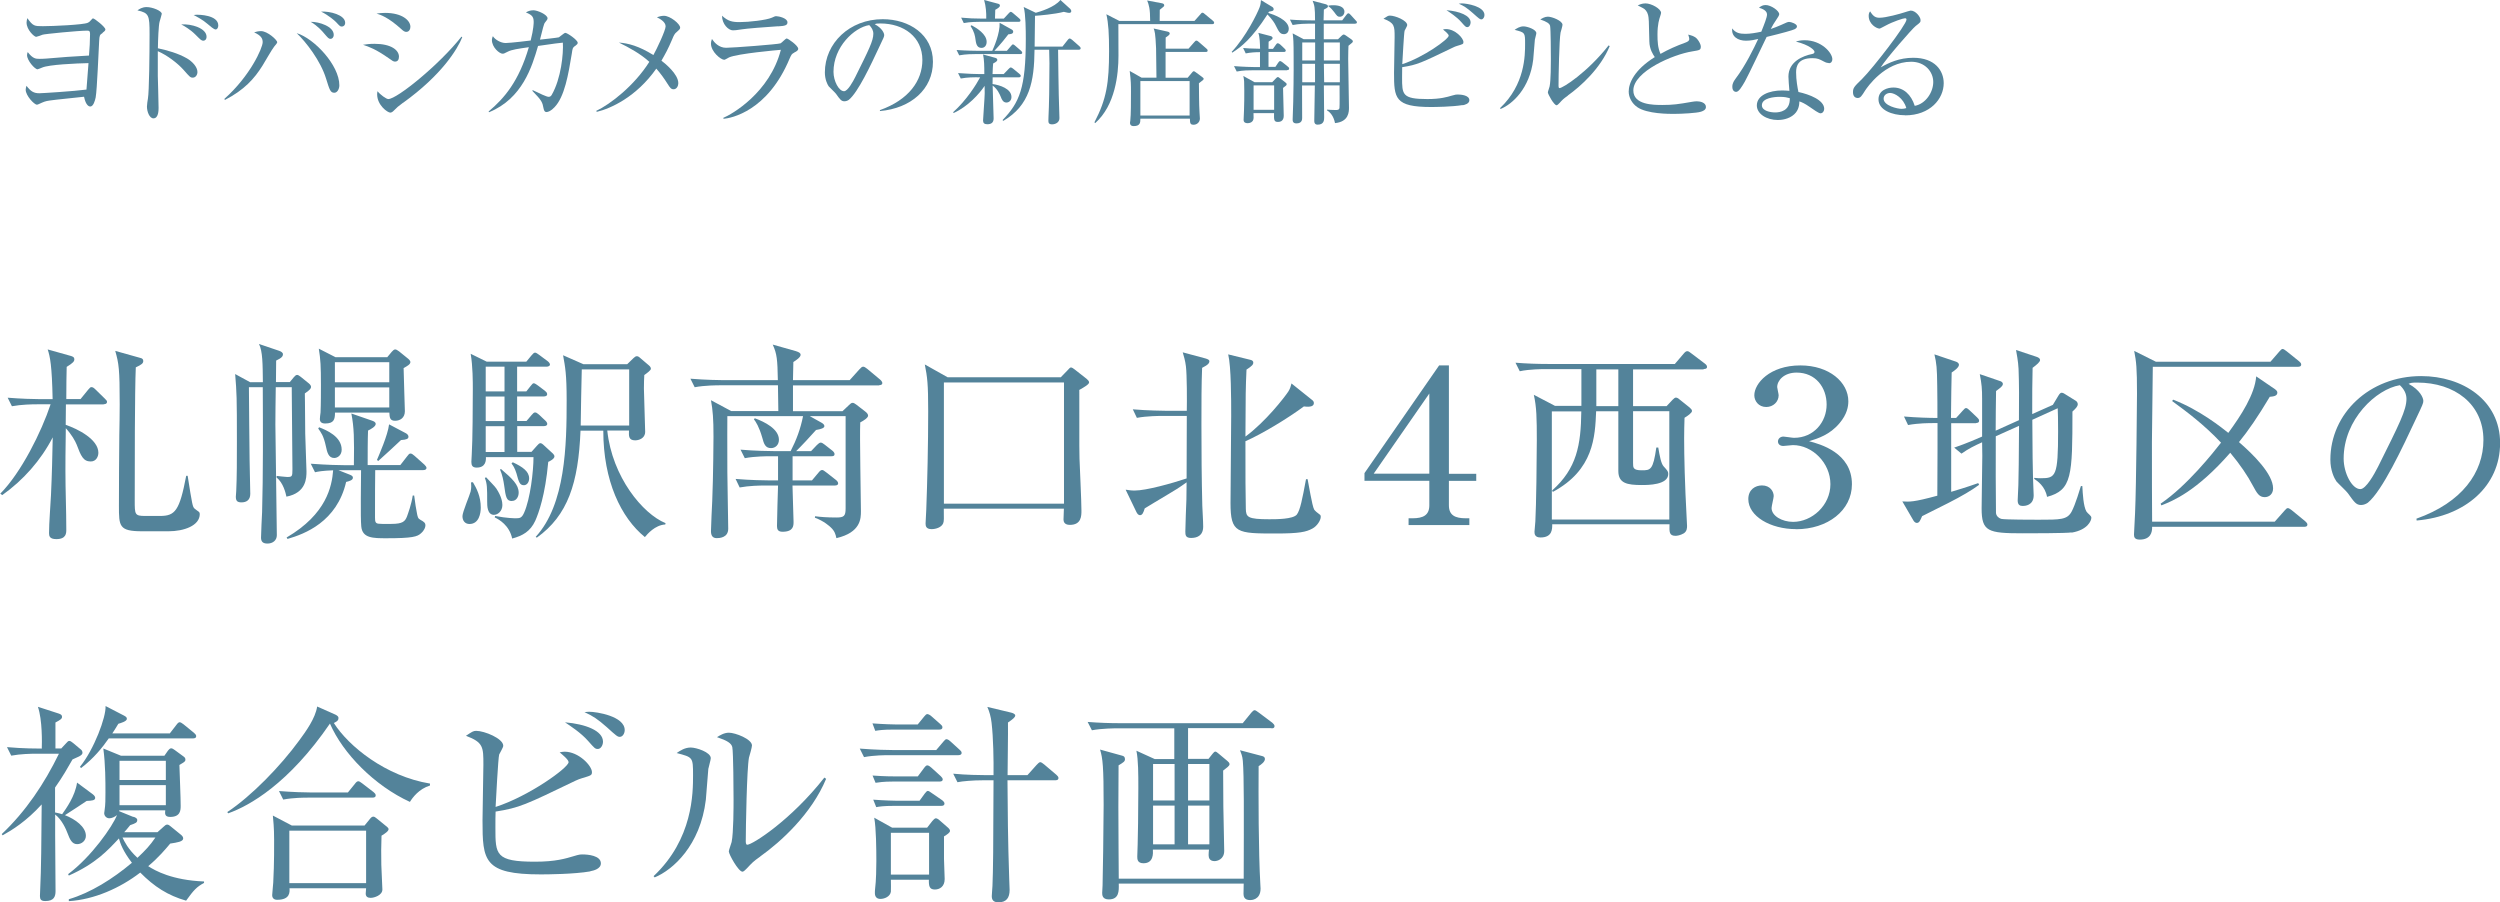 <?xml version="1.0" encoding="UTF-8"?>
<svg id="_レイヤー_2" data-name="レイヤー 2" xmlns="http://www.w3.org/2000/svg" width="257.92" height="93.09" viewBox="0 0 257.92 93.09">
  <defs>
    <style>
      .cls-1 {
        fill: #53839a;
      }
    </style>
  </defs>
  <g id="design_location2">
    <g>
      <path class="cls-1" d="m10.59,3.4c-.32.21-.32.25-.36.84-.06.92-.21,4.99-.36,5.81-.07.34-.24.94-.56.94-.1,0-.45-.07-.64-1.01-.56.07-3.05.31-3.54.39-.49.07-.6.13-1.11.36-.07.03-.14.07-.21.07-.28,0-1.16-.94-1.16-1.54,0-.15.04-.27.08-.41.45.59.76.77,1.33.77.27,0,3.61-.21,4.86-.38.03-.43.18-2.34.21-2.73-1.26.03-4.08.15-4.78.46-.1.04-.43.18-.48.18-.27,0-1.08-.9-1.08-1.46,0-.13.03-.21.07-.32.53.7.85.7,1.22.7s.46,0,2.83-.2c.13-.01,1.91-.11,2.27-.14.06-.63.11-1.6.11-2.23,0-.31-.1-.34-.31-.34-.88,0-4.44.35-4.59.42-.08.04-.59.22-.66.22-.2,0-.99-.73-.99-1.47,0-.14.03-.27.08-.46.59.83.73.83,1.61.83.97,0,4.17-.14,4.62-.35.15-.07.24-.15.41-.35.03-.04.07-.1.15-.1.14,0,1.26.88,1.26,1.13,0,.07-.01.15-.28.34Z"/>
      <path class="cls-1" d="m19.88,8.01c-.24,0-.31-.08-.95-.81-.62-.69-1.68-1.5-2.65-1.92-.01.11-.01,2.3,0,2.55,0,.17.08,2.65.08,3.29,0,.24,0,1.09-.53,1.09-.41,0-.67-.69-.67-1.22,0-.22.07-.63.1-.81.13-.71.17-4.72.17-6.67s-.06-2.17-1.25-2.44c.18-.13.49-.34.94-.34.62,0,1.57.39,1.57.7,0,.07-.2.7-.22.79-.11.35-.17,1.92-.18,2.76.98.21,2.09.52,3.01,1.05.53.31,1.07.87,1.07,1.4,0,.27-.17.58-.48.58Zm1.11-3.81c-.21,0-.27-.07-.83-.63s-1.15-.88-1.46-1.05c1.05-.08,2.61.39,2.61,1.27,0,.29-.18.41-.32.41Zm1.25-1.16c-.17,0-.57-.35-.84-.58-.46-.41-1.15-.77-1.42-.91.21-.03.27-.03.41-.03.06,0,2.13,0,2.13,1.11,0,.22-.11.41-.28.41Z"/>
      <path class="cls-1" d="m28.3,4.79c-.24.29-1.05,1.72-1.23,2-.84,1.33-1.85,2.48-3.88,3.53l-.03-.13c2.63-2.33,3.94-5.24,3.94-5.84,0-.35-.13-.67-.88-1.01.15-.06.43-.13.71-.13.66,0,1.67.91,1.67,1.15,0,.07-.15.27-.29.42Zm6.19,4.78c-.41,0-.49-.31-.85-1.46-.57-1.86-2.1-3.81-3.03-4.69,1.78.53,4.4,3.29,4.4,5.38,0,.38-.21.77-.52.77Zm-.38-5.56c-.2,0-.25-.07-.74-.64-.06-.07-.57-.69-1.32-1.12.88-.01,2.38.48,2.38,1.34,0,.28-.17.42-.32.42Zm1.16-1.27c-.17,0-.21-.04-.59-.45-.13-.14-.76-.7-1.55-1.09.9-.06,2.48.34,2.48,1.15,0,.27-.18.39-.34.39Z"/>
      <path class="cls-1" d="m40.78,6.36c-.2,0-.32-.1-.67-.35-1.34-.94-2.03-1.18-2.66-1.39.38-.06.7-.1,1.19-.1,1.7,0,2.52.64,2.52,1.33,0,.32-.15.5-.38.5Zm1.12-3.07c-.15,0-.31-.11-.5-.29-1.36-1.23-2.14-1.47-2.55-1.6.31-.04.55-.07.88-.07,1.79,0,2.61.8,2.61,1.43,0,.21-.1.53-.43.53Zm-.32,7.31c-.53.39-.59.45-.95.81-.1.11-.24.21-.36.21-.29,0-1.36-.77-1.36-1.89,0-.11.01-.2.04-.32.28.36.9.81,1.11.81.9,0,5.28-3.56,7.55-6.44l.08.06c-.48,1.21-2.09,3.88-6.11,6.77Z"/>
      <path class="cls-1" d="m59.31,4.75c-.24.18-.24.25-.32.79-.35,2.13-.74,4.44-1.78,5.52-.36.39-.67.5-.83.5-.21,0-.27-.21-.31-.41-.11-.58-.15-.76-1.15-1.78l.04-.07c.71.34,1.43.69,1.64.69.14,0,.24-.06.32-.2.97-1.68,1.22-4.26,1.15-5.39-.5.04-.71.08-2.56.34-.62,2.13-1.61,5.43-5.06,6.84l-.04-.08c1.62-1.36,3.12-3.11,4.15-6.63-1.06.15-1.77.25-2.17.46-.38.2-.42.21-.55.21-.29,0-1.09-.63-1.09-1.42,0-.15.04-.24.1-.39.21.35.81.71,1.32.71.15,0,.98-.07,1.47-.13l1.11-.13c.31-1.23.31-1.81.31-1.93,0-.6-.27-.73-.8-.97.18-.1.41-.22.77-.22.42,0,1.46.45,1.46.83,0,.11-.08.21-.25.42-.07.08-.11.17-.21.53-.06.2-.28,1.08-.32,1.25.27-.03,1.85-.2,1.95-.24.11-.06.55-.46.66-.46.21,0,1.28.74,1.28,1.02,0,.13-.06.17-.27.34Z"/>
      <path class="cls-1" d="m69.78,3.33c-.18.15-.28.35-.42.7-.45,1.06-.73,1.55-1.12,2.23.35.27,1.74,1.37,1.74,2.33,0,.25-.15.62-.49.62-.25,0-.36-.15-.62-.56-.35-.56-.73-1.08-1.16-1.57-2.06,2.93-4.71,4.12-6.14,4.46l-.06-.1c1.44-.67,3.94-2.61,5.48-5.06-.92-.84-2.07-1.46-3.14-1.99.98.08,2.02.34,3.56,1.29.35-.62,1.26-2.55,1.26-2.96,0-.46-.57-.77-.9-.94.21-.07.46-.15.73-.15.64,0,1.67.84,1.67,1.22,0,.14-.07.2-.39.49Z"/>
      <path class="cls-1" d="m81.94,5.43c-.27.14-.29.2-.48.62-2.27,5.44-6.04,6.14-6.81,6.21l-.03-.1c.87-.36,4.79-2.58,5.94-7.02-.41.03-4.44.39-5.34.78-.08.04-.42.25-.5.25-.35,0-1.37-.83-1.37-1.67,0-.13.01-.24.1-.48.24.36.71.91,1.46.91.67,0,5.41-.36,5.62-.46.13-.06.52-.5.63-.5.15,0,1.19.74,1.19,1.06,0,.18-.18.28-.41.39Zm-1.68-2.72c-1.08.06-3.35.25-3.67.31-.69.1-.76.11-.98.11-.45,0-1.12-.63-1.12-1.51.62.57,1.05.66,1.82.66.94,0,2.75-.2,3.33-.46.28-.13.32-.15.45-.15.25,0,1.15.2,1.15.63,0,.28-.18.38-.98.42Z"/>
      <path class="cls-1" d="m90.78,11.47v-.11c2.98-1.06,4.38-3.04,4.38-5.17,0-2.37-1.91-3.77-4.34-3.77-.35,0-.42.01-.57.08.76.41.97.92.97,1.12,0,.15-.04.25-.48,1.16-.9,1.92-2.21,4.74-3.17,5.52-.1.07-.27.15-.45.15-.32,0-.45-.18-.87-.77-.1-.14-.66-.66-.76-.78-.15-.22-.39-.73-.39-1.43,0-3.01,2.55-5.49,5.97-5.49,2.72,0,5.18,1.58,5.18,4.4s-2.27,4.8-5.48,5.08Zm-1.11-8.88c-1.54.25-3.68,2.24-3.68,4.82,0,.95.55,2,1.09,2,.38,0,.92-.99,1.16-1.47,1.4-2.82,1.86-3.73,1.86-4.46,0-.35-.17-.64-.43-.9Z"/>
      <path class="cls-1" d="m100.76,7.97c-.22,0-.97,0-1.64.13l-.28-.56c1.02.08,1.91.1,2.16.1h.55c0-.83-.01-1.44-.13-2.02l1.27.35c.11.03.2.1.2.2s-.07.2-.43.38c-.03.31-.04.55-.06,1.09h1.15l.48-.5c.11-.11.18-.18.24-.18.08,0,.2.08.27.14l.63.52c.07.06.14.13.14.21,0,.13-.13.15-.22.15h-2.68c-.01.13-.01.24-.01.69.73.1,1.95.48,1.95,1.34,0,.39-.28.57-.52.57-.34,0-.48-.32-.57-.56-.13-.31-.35-.83-.85-1.19,0,.55.1,2.91.1,3.39,0,.43-.24.6-.66.6-.31,0-.43-.14-.43-.39,0-.18.17-2.42.17-2.8,0-.11-.01-.67-.01-.77-.53.81-1.72,2.13-3.19,2.8l-.06-.08c1.4-1.26,2.38-2.84,2.79-3.6h-.32Zm3.11-2.72l.42-.49c.1-.11.15-.18.21-.18.1,0,.18.1.25.15l.57.49c.07.06.14.14.14.22,0,.13-.11.14-.21.14h-4.64c-.24,0-.97,0-1.65.13l-.27-.55c1.02.07,1.92.08,2.14.08h1.54c.14-.29.81-1.79.76-2.89l1.26.7c.1.06.14.13.14.22,0,.24-.29.25-.5.27-.14.2-.85,1.09-1.44,1.7h1.27Zm-.31-3.33l.49-.53c.07-.08.17-.17.22-.17.08,0,.17.07.25.14l.62.53c.08.07.14.13.14.22,0,.13-.11.14-.21.14h-3.99c-.24,0-.97,0-1.65.13l-.27-.56c.71.07,1.43.1,2.14.1h.45c.01-.62-.03-1.25-.22-1.92l1.42.38c.13.03.21.08.21.2,0,.14-.2.28-.48.43,0,.14-.03.71-.03.91h.91Zm-3.32.69c.52.28,1.55.9,1.55,1.71,0,.38-.22.62-.52.62-.38,0-.55-.24-.62-.8-.06-.46-.13-.85-.52-1.46l.1-.07Zm10.2-1.65c.06.06.08.11.08.2s-.07.17-.22.17c-.1,0-.21-.03-.55-.11-.88.24-2.59.39-2.97.41-.01.85-.03,2.24-.04,3.18h2.87l.52-.66c.06-.08.14-.18.24-.18.04,0,.17.07.25.15l.73.64c.07.06.14.14.14.22,0,.14-.13.15-.21.15h-2.12c0,.88.07,4.57.07,4.65,0,.38.07,2.03.07,2.41,0,.45-.42.64-.76.64s-.38-.18-.38-.36c0-.08,0-.24.01-.41.06-1.12.1-3.28.1-5.53,0-.42-.01-.92-.03-1.4h-1.51c-.03,3.28-.49,5.74-3.22,7.34l-.08-.08c1.76-1.82,2.4-3.33,2.4-8.38,0-.85-.01-2.56-.22-3.29l1.25.6c.46-.13,1.93-.56,2.54-1.32l1.05.95Z"/>
      <path class="cls-1" d="m118.66,2.17c0-1.29-.13-1.67-.31-2.12l1.54.29c.11.03.22.07.22.21,0,.1-.04.13-.46.46,0,.06-.01.8-.01,1.15h3.59l.6-.67c.07-.08.14-.18.21-.18.11,0,.17.07.27.15l.81.67c.07.07.14.11.14.22,0,.13-.13.14-.21.14h-9.67c0,.52.01,2.79.01,3.25,0,1.91-.32,5.11-2.4,6.96l-.08-.08c1.26-2.41,1.51-4.1,1.51-7.35,0-1.76-.06-2.86-.28-3.8l1.34.69h3.17Zm3.95,2.86l.59-.67c.1-.11.15-.17.22-.17.11,0,.15.06.27.15l.77.67c.06.04.13.11.13.21,0,.13-.11.14-.21.14h-4.13c0,.42-.01,2.38,0,2.66h2.28l.42-.5c.08-.1.14-.17.21-.17s.15.07.25.14l.57.42c.13.1.2.15.2.22,0,.1-.06.13-.49.46.01.87.01,2.16.06,2.98,0,.1.04.56.04.66,0,.38-.31.64-.64.64-.36,0-.38-.15-.39-.63h-5.11c0,.39-.01.77-.69.77-.14,0-.38-.03-.38-.35,0-.04.01-.13.03-.21.07-.6.07-2.02.07-3,0-.69,0-1.09-.13-2.13l1.22.69h1.54c-.01-.48-.03-2.61-.04-3.04-.07-1.57-.14-1.75-.25-2.03l1.39.31c.13.03.27.07.27.21s-.24.29-.42.41v1.15h2.37Zm-4.96,3.33v3.56h5.08v-3.56h-5.08Z"/>
      <path class="cls-1" d="m132.44,3.52c-.38,0-.5-.25-.84-.92-.08-.18-.34-.6-.84-1.11-1.62,2.52-2.72,3.36-3.63,3.94l-.06-.08c1.48-1.57,2.63-3.94,2.87-4.57.11-.29.13-.48.15-.77l1.16.7c.1.06.15.14.15.24,0,.17-.14.2-.48.25-.03.04-.04.07-.08.13.55.17,2.12.71,2.12,1.64,0,.22-.11.56-.53.56Zm.34,3.73h-3.54c-.35,0-1.02,0-1.65.13l-.28-.56c.97.08,1.96.1,2.16.1h.52v-1.54c-.48,0-.98.03-1.47.13l-.27-.56c.29.03.81.07,1.75.08-.01-.53-.03-1.23-.18-1.64l1.23.32c.07.01.24.07.24.21,0,.11-.08.17-.41.38,0,.06,0,.64-.01.74h.46l.29-.41c.04-.06.11-.17.21-.17.06,0,.17.06.27.15l.41.39c.07.07.14.14.14.21,0,.13-.11.15-.21.15h-1.57v1.54h.71l.28-.42c.06-.08.13-.18.2-.18s.18.07.27.14l.53.43c.06.04.14.11.14.21,0,.13-.11.15-.21.15Zm-.41,1.83c0,.15.07,2.75.07,2.84,0,.14,0,.66-.59.66-.43,0-.42-.22-.41-.91h-2.12c0,.07.01.41.01.48,0,.48-.43.56-.62.56-.25,0-.41-.1-.41-.35,0-.15.04-.81.04-.94.03-.73.03-1.48.03-2.04,0-.97-.01-1.13-.1-1.54l1.16.64h1.82l.38-.39c.06-.07.14-.14.21-.14.06,0,.14.07.18.1l.55.42c.13.1.17.14.17.22,0,.1-.03.13-.39.39Zm-.92-.27h-2.12v2.52h2.12v-2.52Zm8.36-6.36h-3.24v1.6h1.47l.36-.35c.08-.08.17-.14.24-.14.06,0,.14.06.22.11l.56.39c.11.08.15.14.15.21,0,.08-.04.13-.45.45-.01.29-.03.67-.03,1.36,0,.8.08,4.3.08,5.01,0,.42,0,1.47-1.44,1.61-.14-.71-.48-1.11-.83-1.32v-.07c.22.01.49.04.87.04.2,0,.38,0,.42-.21.03-.15.01-2.02.01-2.33h-1.62c0,.91.03,2.37.03,3.28,0,.27,0,.77-.67.77-.25,0-.35-.15-.35-.36,0-.57.06-3.15.06-3.68h-1.32c0,.41.01,3.03.01,3.35,0,.15-.01.56-.59.56-.39,0-.39-.27-.39-.41,0-.29.06-1.57.06-1.82.06-2.77.04-4.37.04-4.71,0-1.46-.03-1.88-.1-2.35l1.13.6h1.18v-1.6h-.66c-.27,0-.98.01-1.65.14l-.28-.56c.87.07,1.74.08,2.16.08h.43c0-1.34-.06-1.55-.25-2.02l1.37.36c.08.03.21.07.21.2s-.04.15-.42.35c-.01.36-.01.41-.03,1.11h1.92l.42-.55c.07-.08.14-.18.21-.18.1,0,.18.1.25.17l.5.55c.08.08.14.14.14.21,0,.13-.11.14-.21.14Zm-5.46,1.93v1.86h1.33v-1.86s-1.33,0-1.33,0Zm0,2.2v1.91h1.32v-1.91s-1.32,0-1.32,0Zm3.88-2.2h-1.65v1.86h1.65v-1.86Zm0,2.2h-1.65l.03,1.91h1.62v-1.91Zm0-4.85c-.24,0-.29-.08-.59-.49-.17-.22-.36-.45-.59-.59v-.07c.17-.03.29-.04.52-.04.49,0,1.13.13,1.13.67,0,.28-.2.52-.48.52Z"/>
      <path class="cls-1" d="m150.89,10.84c-1.05.18-2.84.2-3.25.2-3.75,0-3.82-.91-3.82-3.54,0-.57.06-3.14.06-3.66,0-1.16,0-1.47-1.15-1.91.41-.27.48-.32.67-.32.53,0,1.78.5,1.78.98,0,.11-.24.49-.27.58-.07.24-.21,3-.24,3.45,2.18-.7,4.79-2.58,4.79-2.94,0-.17-.42-.5-.59-.64.14-.03.21-.04.32-.04.92,0,1.79.92,1.79,1.34,0,.21-.07.22-.64.39-.17.06-.27.08-.43.17-3.32,1.6-3.67,1.78-5.25,2.03-.01.29-.01.59-.01,1.06,0,1.76,0,2.23,2.61,2.23,1.36,0,2.02-.21,2.54-.36.36-.11.46-.11.59-.11.34,0,1.2.07,1.2.59,0,.36-.48.48-.69.52Zm.5-8.04c-.18,0-.22-.06-.63-.52-.49-.56-1.18-.99-1.53-1.23,1.34.11,2.49.55,2.49,1.27,0,.22-.14.48-.34.48Zm1.44-.8c-.15,0-.22-.06-.87-.64-.59-.52-.9-.73-1.46-.98.17-.01.2-.03.31-.03.49,0,2.34.29,2.34,1.2,0,.21-.13.45-.32.45Z"/>
      <path class="cls-1" d="m158.35,4.08c-.03.32-.14,1.76-.17,2.06-.36,3.01-2.17,4.61-3.36,5.1l-.07-.08c2.59-2.44,2.59-5.46,2.59-6.64s-.01-1.16-1.08-1.44c.22-.15.53-.36.92-.36.36,0,1.32.31,1.32.7,0,.11-.14.58-.15.67Zm3.4,5.79c-.48.34-.52.39-.88.78-.07.07-.2.21-.28.21-.27,0-.9-1.15-.9-1.33,0-.1.17-.52.18-.62.13-.59.13-2.41.13-2.79,0-.52-.01-3.11-.08-3.45-.06-.25-.34-.43-1.01-.66.18-.11.46-.29.78-.29.42,0,1.51.42,1.51.84,0,.13-.17.69-.2.8-.14.71-.21,4.64-.21,5.49,0,.06,0,.24.1.24.34,0,2.87-1.61,5.07-4.41l.11.08c-.95,2.3-2.97,4.13-4.33,5.1Z"/>
      <path class="cls-1" d="m175.46,11.53c-.39.13-1.92.22-2.77.22-.48,0-2.76.01-3.78-.7-.55-.38-.88-1.01-.88-1.6,0-.87.56-2.23,2.69-3.56-.17-.25-.55-.81-.56-1.62-.04-2.19-.06-2.42-.13-2.72-.08-.35-.32-.62-.52-.71-.39-.21-.45-.22-.55-.29.17-.07.45-.2.8-.2.62,0,1.61.56,1.61.98,0,.07-.06.24-.08.31-.11.34-.29.84-.29,1.93,0,.69.03,1.37.31,1.99.81-.46,1.67-.84,2.56-1.16.25-.1.41-.18.41-.38,0-.1-.03-.21-.11-.45.22.06.66.14.92.45.22.25.38.6.38.76,0,.39-.1.39-.87.52-1.99.31-6.09,2.07-6.09,4.03,0,1.5,2.09,1.5,3,1.5,1.09,0,1.64-.08,3.01-.32.2-.03.36-.06.53-.06.38,0,.95.14.95.59,0,.32-.35.43-.53.49Z"/>
      <path class="cls-1" d="m185.16,3.01c-.22.11-1.32.42-2.9.8-.36.73-1.89,3.98-2.25,4.61-.32.55-.62,1.06-.9,1.06-.1,0-.39-.06-.39-.53,0-.39.2-.64.34-.84,1.01-1.33,1.91-3.18,2.33-4.09-.31.07-.73.18-1.26.18-.83,0-1.53-.43-1.42-1.27.34.48.8.56,1.36.56.5,0,1.08-.1,1.64-.22.32-.8.59-1.48.59-1.78,0-.15-.08-.49-.83-.69.21-.18.41-.28.69-.28.55,0,1.4.59,1.4.95q0,.14-.35.64c-.2.28-.31.48-.52.88.28-.1.76-.27,1.05-.41.62-.28.69-.32.85-.32.18,0,.8.2.8.46,0,.14-.11.22-.22.28Zm3.5,3.49c-.08,0-.24-.01-.49-.15-.48-.25-.64-.35-1.19-.35-1.47,0-1.68.8-1.68,1.46,0,.81.15,1.6.24,2.03,1.12.24,2.66.83,2.66,1.74,0,.21-.14.46-.39.46-.17,0-.73-.39-1.08-.64-.56-.39-.81-.49-1.09-.59-.01.29-.04.88-.53,1.33-.57.53-1.37.59-1.69.59-1.16,0-2.17-.63-2.17-1.5,0-1.05,1.28-1.55,2.63-1.55.31,0,.52.03.73.04-.04-.49-.1-1.15-.1-1.47,0-1.54,1.49-2.14,2.45-2.33.11-.03.24-.06.24-.22,0-.18-.5-.7-1.92-1.06.21-.07.48-.14.9-.14,1.74,0,2.86,1.3,2.86,1.96,0,.25-.14.41-.36.41Zm-5.06,3.49c-.53,0-1.83.11-1.83.87,0,.59.9.74,1.37.74s1.55-.13,1.51-1.47c-.27-.07-.49-.14-1.05-.14Z"/>
      <path class="cls-1" d="m196.53,11.89c-1.34,0-2.73-.55-2.73-1.64,0-.97.97-1.22,1.54-1.22,1.05,0,1.83.73,2.2,1.89,1.12-.2,1.91-1.4,1.91-2.46s-.85-2.09-2.28-2.09c-2.73,0-4.54,2.65-4.75,2.97-.35.56-.48.77-.77.77-.17,0-.48-.1-.48-.59,0-.46.11-.57.95-1.39,1.12-1.11,4.57-5.58,4.57-6.11,0-.08-.04-.14-.15-.14-.18,0-1.25.35-2,.76-.03.01-.57.31-.62.31-.31,0-1.13-.45-1.13-1.32,0-.25.07-.36.15-.46.32.53.57.66.97.66.67,0,2.16-.42,2.58-.56.1-.03.56-.18.63-.18.53,0,1.02.67,1.02.97,0,.22,0,.24-.5.62-.36.28-3.05,3.36-3.61,4.27.84-.48,1.91-.99,3.36-.99,2.25,0,3.14,1.34,3.14,2.62,0,1.61-1.4,3.32-3.98,3.32Zm-1.53-2.3c-.28,0-.67.18-.67.59,0,.73,1.44,1.05,1.85,1.05.21,0,.32-.03.49-.08-.29-1.04-1.21-1.56-1.67-1.56Z"/>
    </g>
    <g>
      <path class="cls-1" d="m10.69,41.72h-3.89l-.02,2.11c1.25.42,3.37,1.5,3.37,2.88,0,.35-.2.9-.79.9-.77,0-1.01-.57-1.45-1.74-.15-.37-.51-1.03-1.12-1.69-.04,2.9-.04,3.23-.04,4.42,0,2,.09,4.03.09,6.03,0,.37,0,.99-1.03.99-.7,0-.75-.33-.75-.62,0-1.08.15-2.84.2-3.92.11-2.38.13-3.76.18-5.96-1.23,2.38-3.04,4.42-5.21,5.96l-.2-.15c2.16-2.18,4.25-6.38,5.19-9.22h-1.39c-.55,0-1.61.02-2.6.2l-.44-.88c1.36.11,2.73.15,3.39.15h1.25c-.07-3.46-.26-4.38-.51-5.13l2.42.68c.2.07.33.13.33.33,0,.22-.11.37-.79.79-.02.57-.04,2.22-.04,3.32h1.47l.79-.97c.18-.22.24-.26.33-.26.15,0,.24.07.42.24l.97.95c.18.18.22.22.22.33,0,.2-.18.24-.33.24Zm6.71,13.09h-2.75c-2.38,0-2.38-.53-2.38-2.62,0-1.47.02-6.14.04-7.33.02-1.06.04-2.09.04-3.12,0-3.72-.09-4.22-.46-5.54l2.6.73c.18.04.29.13.29.31,0,.24-.15.37-.77.66-.11,2.33-.11,10.63-.11,13.75,0,1.43,0,1.58,1.08,1.58h1.52c1.56,0,2.02-.51,2.71-4.14h.15c.48,3.04.51,3.17.7,3.37.11.11.33.24.44.33.09.07.11.18.11.24,0,1.21-1.65,1.78-3.21,1.78Z"/>
      <path class="cls-1" d="m29.89,39.43l.42-.51c.13-.15.22-.24.35-.24.09,0,.2.07.37.2l.84.68c.13.11.22.24.22.35,0,.15-.07.29-.64.68.02.33,0,.7.04,4.14,0,.62.13,3.32.13,3.89,0,.66,0,2.22-2.07,2.62-.07-.35-.33-1.45-1.01-1.96v-.18c.15.02.95.11,1.08.11.51,0,.55-.04.55-.79,0-.97-.07-7.17-.07-8.16v-.31h-1.65c-.02.62-.04,3.74-.04,3.85,0,.37.15,11.24.15,11.42,0,.53-.42.86-.97.86-.51,0-.66-.24-.66-.62,0-.42.09-2.24.11-2.62.11-3.85.09-8.58.07-12.89h-1.43c.02,1.19.04,6.42.07,7.5,0,.55.07,2.99.07,3.5,0,.64-.4.88-.9.88-.44,0-.59-.15-.59-.59,0-.09.04-.48.04-.57.07-1.36.07-3.32.07-5.11,0-4.69-.02-4.97-.18-6.97l1.54.84h1.32c-.02-1.85-.02-3.19-.4-3.94l2.07.7c.22.07.4.2.4.35,0,.22-.11.38-.7.66,0,.15-.02,1.47-.02,2.22h1.43Zm8.82,9.09c-.02.66-.02,3.41-.02,4.05v.84c0,.4.04.59.37.62.4.04,1.03.02,1.32.02,1.17,0,1.41-.26,1.61-.77.11-.31.46-1.25.59-2.16h.15c.09.75.22,1.52.26,1.69.09.53.13.68.37.81.4.22.53.33.53.59,0,.18-.11.51-.46.81-.37.35-.9.51-3.54.51-1.41,0-2.51,0-2.62-1.23-.09-.84-.02-4.88-.02-5.79h-2.33l1.01.4c.35.13.48.2.48.37,0,.24-.31.35-.7.44-.95,4.11-4.27,5.37-6.05,5.88l-.09-.15c4.14-2.42,4.67-5.3,4.8-6.93-1.1.04-1.56.13-1.87.2l-.44-.88c1.74.13,3.01.15,3.39.15h1.06c.04-2.73.02-3.87-.26-5.33l2.11.73c.2.07.4.15.4.35,0,.26-.48.53-.79.68-.04.9-.04,2.57-.04,3.56h3.37l.7-.9c.15-.2.22-.29.35-.29s.24.09.42.24l1.01.9c.11.11.22.24.22.33,0,.18-.15.24-.35.24h-4.93Zm-5.79-4.44c.75.29,2.33.95,2.33,2.31,0,.57-.42.86-.77.86-.59,0-.73-.59-.86-1.21-.24-1.12-.51-1.43-.79-1.83l.09-.13Zm7.04-7.24l.46-.55c.13-.15.24-.24.35-.24s.22.07.4.2l.95.77c.13.11.22.24.22.33,0,.24-.33.42-.7.62,0,.51.13,4.18.13,4.45,0,.68-.48.99-1.01.99s-.57-.33-.59-.84h-5.61c0,.7-.11,1.12-1.01,1.12-.37,0-.55-.15-.55-.46,0-.11.04-.48.07-.68.04-.79.04-2.27.04-2.84,0-1.94-.04-2.62-.22-3.74l1.72.88h5.37Zm-5.41.53v2.07h5.61v-2.07h-5.61Zm0,2.6v2.07h5.61v-2.07h-5.61Zm7.33,4.73c.13.07.26.2.26.35,0,.22-.18.31-.77.35-.64.62-1.69,1.56-2.35,2.16l-.13-.11c.22-.53,1.12-2.55,1.25-3.67l1.74.92Z"/>
      <path class="cls-1" d="m48.44,54.06c-.46,0-.73-.33-.73-.81,0-.42.75-2.16.84-2.53s.07-.68.04-.95l.2-.02c.37.62.81,1.45.81,2.62,0,.59-.18,1.69-1.17,1.69Zm8.12-6.4c-.31,3.43-.99,5.28-1.34,6.07-.51,1.1-1.3,1.54-2.38,1.83-.29-1.36-1.34-1.96-1.8-2.18l.04-.15c1.23.24,2.07.24,2.13.24.44,0,.62-.04.86-.57.64-1.43.97-4.29.97-5.74h-4.91c.02.35-.02,1.08-.95,1.08-.44,0-.55-.22-.55-.59,0-.13.04-.66.04-.77.09-1.39.11-5.21.11-6.73,0-.77,0-2.35-.22-3.65l1.65.81h4.09l.53-.64c.15-.18.26-.29.37-.29.13,0,.24.11.44.24l.86.64c.15.11.24.26.24.35,0,.15-.2.22-.35.22h-3.04v2.55h.95l.42-.53c.18-.22.24-.31.35-.31s.24.11.44.24l.7.53c.11.09.24.2.24.35,0,.2-.2.24-.35.24h-2.75v2.53h.97l.53-.62c.15-.18.24-.26.35-.26.13,0,.22.07.4.22l.66.62c.13.11.2.26.2.35,0,.13-.13.22-.33.22h-2.77v2.66h1.47l.57-.64c.13-.15.24-.26.35-.26s.24.09.44.29l.86.79c.09.09.15.18.15.29,0,.26-.51.51-.66.57Zm-5.57,5.46c-.73,0-.73-.92-.73-1.39,0-1.36,0-1.83-.24-2.42l.13-.07c.15.18.95.97,1.06,1.17.53.81.62,1.39.62,1.69,0,.64-.48,1.01-.84,1.01Zm1.06-15.29h-1.94v2.55h1.94v-2.55Zm0,3.08h-1.94v2.53h1.94v-2.53Zm0,3.06h-1.94v2.66h1.94v-2.66Zm.77,7.72c-.57,0-.64-.37-.81-1.63-.07-.48-.18-1.06-.42-1.61l.09-.07c1.17,1.01,1.83,1.61,1.83,2.46,0,.37-.22.84-.68.84Zm1.23-1.63c-.44,0-.53-.35-.77-1.23-.18-.57-.35-.81-.51-1.01l.13-.13c1.03.48,1.69.95,1.69,1.67,0,.35-.2.7-.55.7Zm14.57,4.05c-1.06.07-1.83.99-2.09,1.3-2.46-2-4.29-5.79-4.29-10.98h-2.35c-.22,5.41-1.3,8.74-4.51,11.04l-.11-.09c3.08-3.34,3.19-9.48,3.19-14.06,0-2.73-.15-3.46-.37-4.67l2.09.92h4.53l.64-.62c.13-.13.24-.2.35-.2s.2.04.37.2l.88.75c.13.11.2.22.2.35,0,.15-.42.46-.68.64-.02.37-.04.79-.04,1.39,0,.7.13,3.78.13,4.47s-.68.88-1.03.88c-.7,0-.66-.48-.64-1.01h-2.24c.51,4.8,3.67,8.6,6.01,9.55l-.02.13Zm-3.72-16h-4.88c-.02.84-.11,4.88-.11,5.79h5v-5.79Z"/>
      <path class="cls-1" d="m90.7,39.76h-8.89v2.66h5.11l.68-.64c.15-.15.24-.22.37-.22.11,0,.22.07.42.22l.88.68c.18.13.29.29.29.42,0,.22-.44.51-.81.7-.07,1.45.07,7.86.07,9.15,0,.75,0,2.2-2.53,2.79-.09-.42-.18-.73-.57-1.1-.11-.11-.7-.66-1.65-1.01l.02-.15c.53.07,1.21.13,2.2.13.79,0,.95-.15.95-.95v-9.51h-3.7l1.25.7c.15.09.26.2.26.33,0,.2-.33.31-.86.4-.44.51-1.65,1.8-2.05,2.18h1.54l.59-.62c.15-.15.29-.26.4-.26s.26.09.42.22l.79.62c.11.09.22.22.22.35,0,.18-.13.22-.33.22h-4v2.49h2l.68-.81c.15-.18.24-.26.37-.26.11,0,.22.09.42.24l1.01.79c.11.09.22.22.22.35s-.11.22-.33.22h-4.38c0,.59.11,3.19.11,3.74,0,.4,0,1.03-1.14,1.03-.48,0-.57-.26-.57-.59,0-.66.09-3.59.11-4.18h-1.36c-.55,0-1.61.02-2.6.2l-.42-.88c1.5.13,3.06.15,3.37.15h1.01v-2.49h-.86c-.2,0-1.56,0-2.57.2l-.44-.88c1.47.13,3.01.15,3.39.15h1.78c.59-1.14,1.03-2.33,1.28-3.61h-7.81c0,.4-.02,2.84,0,5.81,0,.92.09,5,.09,5.81,0,.95-.95.97-1.19.97-.44,0-.59-.29-.59-.73,0-.48.11-2.66.13-3.1.11-2.62.13-6.51.13-6.64,0-1.89-.07-2.68-.26-3.76l2.09,1.12h4.86c0-.07-.02-1.63-.04-2.66h-5.99c-.22,0-1.56,0-2.6.2l-.44-.88c1.54.13,3.19.15,3.39.15h5.63c-.04-2.13-.09-2.71-.53-3.67l2.4.68c.35.11.48.22.48.37,0,.26-.44.55-.75.75,0,.48-.02,1.23-.04,1.87h5.85l.99-1.1c.18-.18.26-.29.4-.29s.26.11.44.24l1.32,1.1c.13.11.22.26.22.35,0,.15-.13.22-.33.22Zm-11.16,6.47c-.57,0-.73-.42-.9-1.08-.33-1.14-.66-1.63-.86-1.89l.09-.11c1.01.37,2.49,1.1,2.49,2.22,0,.53-.37.86-.81.86Z"/>
      <path class="cls-1" d="m111.35,40.25c.02,1.12-.02,6.18.02,7.06.02.73.2,4.36.2,5.37,0,.53,0,1.47-1.19,1.47-.2,0-.66-.04-.66-.55,0-.13.04-.95.04-1.12h-12.39c.02.99.02,1.34-.07,1.52-.18.42-.77.59-1.19.59-.59,0-.62-.35-.62-.59,0-.22.07-1.19.07-1.39.11-2.88.2-6.78.2-10.17,0-2.88-.09-3.52-.35-4.84l2.35,1.32h11.68l.68-.7c.2-.2.26-.31.37-.31s.26.11.4.22l1.21.95c.13.11.26.24.26.37,0,.2-.48.48-1.03.79Zm-1.58-.79h-12.39v12.5h12.39v-12.5Z"/>
      <path class="cls-1" d="m116.15,50.52c.24.04.55.09.9.09,1.21,0,3.87-.75,5.37-1.25,0-.84.02-4.8.02-6.45h-2.55c-.2,0-1.56,0-2.6.2l-.42-.88c1.52.13,3.19.15,3.37.15h2.2c.02-.99.02-3.67-.09-4.58-.07-.59-.22-1.08-.33-1.45l2.38.64c.22.07.37.15.37.26,0,.2-.09.37-.75.7-.07,1.74-.07,3.54-.07,5.88,0,2.79.02,5.57.09,8.34.02.59.09,1.56.09,2.16,0,.97-.68,1.17-1.25,1.17s-.59-.31-.59-.66c0-.53.09-2.84.11-3.3,0-.37,0-.51.02-1.78-.62.46-1.47.99-1.83,1.19-.84.51-2.22,1.32-2.49,1.5-.13.42-.24.7-.48.7-.2,0-.31-.18-.4-.37l-1.08-2.24Zm18.75-1.1c.11.48.46,2.75.68,3.15.09.13.31.33.57.51.07.04.11.11.11.24,0,.35-.37.95-.86,1.21-.64.35-1.34.51-3.76.51-4.03,0-4.69-.02-4.69-3.15,0-1.01.07-7.61.07-9.04,0-1.61,0-5.02-.31-6.29l2.24.55c.22.04.35.13.35.29,0,.2-.11.35-.7.73-.09,1.98-.09,2.35-.11,6.91,2.09-1.54,4.03-4.05,4.42-4.64.22-.35.26-.59.33-.84l2.11,1.69c.13.09.2.2.2.33,0,.33-.35.44-1.03.35-1.63,1.21-4.31,2.84-6.03,3.59,0,3.92,0,5.13.04,6.97.02.86.18,1.08,2.42,1.08.73,0,2.44,0,2.84-.48.35-.46.57-1.61.95-3.65h.15Z"/>
      <path class="cls-1" d="m149.48,49.6v2.53c0,1.03.64,1.34,1.74,1.34h.37v.7h-6.27v-.7h.4c1.1,0,1.74-.31,1.74-1.34v-2.53h-6.69v-.79l7.7-11.11h1.01v11.18h2.82v.73h-2.82Zm-2.02-9l-5.74,8.27h5.74v-8.27Z"/>
      <path class="cls-1" d="m175.76,38.11h-7.28v3.79h3.46l.62-.66c.13-.13.24-.22.33-.22.11,0,.22.04.42.22l.99.79c.15.13.26.24.26.37,0,.2-.48.53-.77.7-.02.75-.04,1.28-.04,2.11,0,1.89.07,4.75.26,8.23,0,.07.04.79.04.81,0,.2,0,.55-.33.77-.37.22-.73.26-.86.26-.66,0-.64-.4-.62-1.19h-12.1c0,.48.02,1.36-1.21,1.36-.59,0-.62-.37-.62-.59,0-.07.07-.9.09-1.08.09-1.56.15-6.58.15-8.36,0-2.24-.02-3.43-.31-4.69l2.18,1.14h2.73v-3.79h-3.79c-.15,0-1.56,0-2.57.22l-.44-.88c1.12.09,2.25.13,3.37.13h13.07l.88-1.03c.15-.18.26-.29.4-.29s.24.09.44.24l1.36,1.03c.15.11.24.22.24.35,0,.18-.15.22-.35.22Zm-3.52,4.31h-3.76v5.35c0,.48,0,.75.9.75s1.17-.02,1.5-2.35h.2c.15.9.29,1.65.55,1.94.4.44.48.53.48.79,0,1.14-2.11,1.14-2.73,1.14-1.52,0-2.42-.18-2.42-1.45v-6.16h-2.29c-.11,2.62-.24,6.05-4.47,8.32l-.07-.15c2.55-2.27,2.97-4.69,3.01-8.16h-3.04v11.16h12.12v-11.16Zm-5.28-4.31h-2.27v3.79h2.27v-3.79Z"/>
      <path class="cls-1" d="m185.3,54.59c-2.66,0-4.93-1.34-4.93-3.1,0-.99.73-1.41,1.41-1.41.86,0,1.21.64,1.21,1.1,0,.18-.22,1.03-.22,1.23,0,.81,1.08,1.43,2.22,1.43,1.94,0,3.85-1.69,3.85-3.89s-1.87-4.03-3.87-4.03c-.13,0-.84.09-.99.09-.37,0-.55-.22-.55-.46,0-.29.24-.51.57-.51.15,0,.9.13,1.08.13,2.07,0,3.37-1.65,3.37-3.43s-1.14-3.3-3.1-3.3c-1.3,0-2,.81-2,1.5,0,.11.15.7.15.84,0,.66-.55,1.21-1.28,1.21-.79,0-1.23-.62-1.23-1.21,0-1.21,1.58-3.08,4.75-3.08,2.99,0,4.95,1.74,4.95,3.7,0,.53-.13,1.34-.9,2.25-1.01,1.21-2.22,1.58-3.15,1.87,1.1.29,4.42,1.17,4.42,4.44,0,2.71-2.51,4.64-5.76,4.64Z"/>
      <path class="cls-1" d="m203.88,43.66h-2.58v7.08c1.78-.53,2.29-.73,2.79-.9l.09.18c-.77.57-1.8,1.17-3.17,1.87-.9.46-2.05,1.03-2.71,1.36-.2.46-.29.7-.55.7-.15,0-.29-.15-.35-.26l-1.14-1.96c.75.04,1.12.09,3.61-.59,0-.75.02-4.09.02-4.78v-2.71h-.44c-.4,0-1.52,0-2.6.2l-.42-.88c1.3.11,2.62.15,3.45.15,0-1.1,0-2.2-.02-3.3-.02-1.85-.07-2.33-.29-3.26l2.22.75c.11.04.31.13.31.33,0,.26-.44.59-.75.79-.04,1.54-.04,2.29-.07,4.69h.53l.66-.73c.2-.22.26-.29.37-.29.13,0,.26.15.37.24l.77.73c.11.11.2.2.2.33,0,.22-.2.24-.33.24Zm9.83,11.27c-.51.09-4.4.09-5.02.09-3.61,0-4.25-.18-4.25-2.57,0-.86.07-4.64.07-5.41,0-.22-.02-1.21-.02-1.41-.88.4-1.36.64-2.13,1.17l-.75-.62c1.19-.4,2.55-.99,2.88-1.14v-3.89c0-1.03-.04-1.52-.24-2.55l2.05.7c.15.04.33.13.33.31,0,.2-.18.35-.7.73-.02.66-.04,3.52-.04,4.09l2.4-1.08c.02-2.2.02-3.76-.04-5.3-.04-.81-.2-1.58-.26-1.94l2.11.7c.22.07.37.18.37.33,0,.2-.31.46-.77.81-.04,1.98-.04,2.27-.04,4.77l2.13-.95.53-.88c.11-.18.22-.37.37-.37s.29.09.42.18l1.03.64c.09.04.22.2.22.35,0,.26-.24.48-.55.77,0,6.6-.04,8.12-2.62,8.8-.2-1.1-1.01-1.65-1.32-1.85v-.11c.37.04.51.04.68.04,1.54,0,1.78-.2,1.78-4.84,0-1.5-.02-1.74-.04-2.38l-2.62,1.19c.02,3.23.04,5.35.07,5.94,0,.29.07,1.58.07,1.85,0,1.06-.92,1.1-1.12,1.1-.31,0-.53-.11-.53-.57,0-.24.07-1.36.07-1.58.04-1.41.04-2.24.07-6.12l-2.4,1.08c-.02.88,0,7.64.02,7.9.02.29.24.53.53.62s3.43.09,3.85.09c2.27,0,2.95,0,3.41-.81.42-.77.88-2.4.97-2.66h.15c.04.79.11,2.09.42,2.62.13.22.51.42.51.64,0,.31-.37,1.25-2.02,1.54Z"/>
      <path class="cls-1" d="m237.7,54.35h-15.67c.02.55-.15,1.32-1.28,1.32-.55,0-.59-.29-.59-.53,0-.09.09-1.85.11-2.2.13-2.84.2-12.12.2-12.32,0-2.64-.07-3.3-.29-4.42l2.24,1.12h11.82l.92-1.06c.13-.13.22-.26.33-.26s.24.11.42.24l1.28,1.03c.11.09.22.2.22.33,0,.22-.2.24-.35.24h-14.96c0,1.23-.09,6.64-.09,7.75,0,2.53,0,7.08.02,8.23h12.65l1.01-1.14c.15-.18.24-.26.35-.26.09,0,.26.11.4.22l1.39,1.14c.09.09.22.2.22.33,0,.22-.2.24-.35.24Zm-3.54-13.4c-1.19,2-2.22,3.5-3.17,4.66,1.5,1.3,3.52,3.3,3.52,4.78,0,.57-.4.9-.86.9-.59,0-.81-.42-1.23-1.19-.53-1.01-1.32-2.18-2.33-3.39-3.48,3.98-5.92,4.97-7.11,5.43l-.07-.18c2.71-1.83,5.46-5.3,6.23-6.29-1.76-1.87-3.56-3.21-5.04-4.29l.09-.15c2.77,1.06,5.1,2.95,5.7,3.43,1.34-1.83,2.73-3.98,2.88-5.83l1.96,1.34c.09.07.22.18.22.33,0,.35-.37.4-.79.44Z"/>
      <path class="cls-1" d="m249.32,53.69l-.02-.18c4.71-1.67,6.91-4.77,6.91-8.12,0-3.72-2.99-5.92-6.82-5.92-.55,0-.66.02-.9.13,1.19.64,1.52,1.45,1.52,1.76,0,.24-.07.4-.75,1.83-1.41,3.01-3.48,7.44-4.97,8.67-.15.11-.42.24-.7.24-.51,0-.7-.29-1.36-1.21-.15-.22-1.03-1.03-1.19-1.23-.24-.35-.62-1.14-.62-2.24,0-4.73,4-8.62,9.37-8.62,4.27,0,8.14,2.49,8.14,6.91s-3.56,7.55-8.6,7.99Zm-1.74-13.95c-2.42.4-5.79,3.52-5.79,7.57,0,1.5.86,3.15,1.72,3.15.59,0,1.45-1.56,1.83-2.31,2.2-4.42,2.93-5.85,2.93-7,0-.55-.26-1.01-.68-1.41Z"/>
      <path class="cls-1" d="m6.29,77.25l.55-.59c.13-.15.2-.22.31-.22.13,0,.22.09.4.22l.81.68c.09.07.15.2.15.33,0,.15-.15.26-.35.37-.09.04-.46.22-.68.31-.44.77-.99,1.76-1.8,2.9v2.57c.33.07.53.11.73.18.42-.59,1.34-1.87,1.54-3.26l1.63,1.21c.13.11.24.22.24.37,0,.26-.35.29-.88.31-.2.15-1.5.99-2.24,1.47,1.08.42,2.16,1.21,2.16,2.13,0,.51-.44.86-.9.86-.53,0-.75-.48-.99-1.12-.15-.4-.57-1.39-1.28-1.94v2.18c0,.73.04,5.48.04,5.72,0,.59-.18,1.03-1.06,1.03-.44,0-.55-.18-.55-.51,0-.35.09-2.02.09-2.4.04-1.28.04-1.85.09-7.06-1.58,1.74-3.04,2.64-4.03,3.19l-.09-.13c2.49-2.35,4.4-5.21,5.9-8.29h-2.35c-.53,0-1.61.02-2.57.2l-.44-.88c1.65.15,3.17.15,3.59.15.02-.55.07-2.95-.4-4.31l2.16.7c.2.07.33.15.33.33,0,.2-.15.31-.68.59v2.68h.59Zm7.5,7.02c.18.07.37.15.37.33,0,.26-.15.33-.73.53-.35.44-.44.53-.62.73h3.43l.64-.57c.11-.11.24-.22.37-.22.11,0,.26.09.35.18l1.08.88c.11.09.22.22.22.37,0,.33-.62.42-1.34.53-.48.57-1.19,1.43-2.27,2.33.7.46,2.46,1.45,5.76,1.58v.15c-.75.4-1.06.73-1.85,1.83-1.87-.53-3.3-1.45-4.73-2.9-2.09,1.61-4.77,2.79-7.37,2.95v-.2c2.25-.66,4.55-2.11,6.51-3.76-.92-1.19-1.21-2.02-1.34-2.51-1.17,1.25-2.4,2.6-5.17,3.83l-.07-.15c2.4-1.78,4.6-4.95,5.04-6.09-.24.2-.55.33-.79.33-.31,0-.53-.26-.53-.53,0-.07.04-.22.04-.29.09-.57.09-1.17.09-1.87,0-1.08,0-2.86-.22-4.51l1.83.75h4.47l.37-.53c.09-.11.2-.24.33-.24s.26.11.37.18l.9.66c.13.09.2.18.2.33,0,.18-.07.22-.62.55.04,1.41.13,3.3.13,4.22,0,.44-.02,1.14-1.08,1.14-.57,0-.55-.33-.51-.68h-4.75v.09l1.45.59Zm3.74-8.62l.68-.88c.11-.15.22-.26.33-.26.09,0,.26.11.4.22l1.08.88c.13.11.22.22.22.33,0,.22-.2.24-.35.24h-8.67c-.66.95-1.56,2.07-2.86,3.06l-.11-.13c1.45-1.78,2.71-5.15,2.64-6.27l1.91.99c.15.09.29.15.29.33,0,.26-.64.44-.88.51-.33.55-.46.75-.62.99h5.94Zm-.42,4.82v-1.98h-4.78v1.98h4.78Zm0,2.6v-2.07h-4.78v2.07h4.78Zm-4.47,3.34c.2.42.57,1.19,1.54,2.09.84-.79,1.3-1.28,1.85-2.09h-3.39Z"/>
      <path class="cls-1" d="m42.29,82.73c-3.65-1.67-6.91-4.99-8.25-8.08-4.25,6.21-8.32,8.49-10.5,9.26l-.09-.13c2.51-1.67,5.48-4.73,7.42-7.39.68-.92,1.67-2.29,1.85-3.5l1.89.84c.18.09.31.2.31.33,0,.18-.04.33-.48.53,1.52,2.4,5.35,5.5,9.92,6.25v.2c-1.14.35-1.8,1.25-2.07,1.69Zm-2.93,3.5c-.04.9-.04,2.05-.02,2.99,0,.4.11,2.18.11,2.55,0,.59-.84.86-1.21.86-.29,0-.51-.11-.51-.44,0-.09.02-.26.04-.55h-7.9c.02.4.07,1.19-1.28,1.19-.07,0-.51,0-.51-.48,0-.2.11-1.12.11-1.3.11-2,.09-4.05.09-4.42,0-1.3-.09-2.02-.13-2.49l1.96,1.03h7.5l.57-.7c.11-.15.24-.22.33-.22.11,0,.22.07.37.2l.92.75c.09.07.29.22.29.33,0,.22-.33.44-.75.7Zm-.97-3.94h-6.6c-.4,0-1.52,0-2.57.2l-.44-.88c1.36.11,2.73.15,3.39.15h3.72l.73-.9c.11-.15.22-.26.35-.26.11,0,.24.11.4.22l1.17.9c.11.09.22.2.22.33,0,.22-.2.24-.35.24Zm-.62,3.41h-7.92v5.41h7.92v-5.41Z"/>
      <path class="cls-1" d="m60.89,89.9c-1.65.29-4.47.31-5.1.31-5.9,0-6.01-1.43-6.01-5.57,0-.9.09-4.93.09-5.74,0-1.83,0-2.31-1.8-2.99.64-.42.75-.51,1.06-.51.84,0,2.79.79,2.79,1.54,0,.18-.37.77-.42.9-.11.37-.33,4.71-.37,5.41,3.43-1.1,7.53-4.05,7.53-4.62,0-.26-.66-.79-.92-1.01.22-.04.33-.07.51-.07,1.45,0,2.82,1.45,2.82,2.11,0,.33-.11.35-1.01.62-.26.09-.42.13-.68.26-5.21,2.51-5.77,2.79-8.25,3.19-.02.46-.02.92-.02,1.67,0,2.77,0,3.5,4.09,3.5,2.13,0,3.17-.33,3.98-.57.57-.18.73-.18.92-.18.53,0,1.89.11,1.89.92,0,.57-.75.75-1.08.81Zm.79-12.63c-.29,0-.35-.09-.99-.81-.77-.88-1.85-1.56-2.4-1.94,2.11.18,3.92.86,3.92,2,0,.35-.22.75-.53.75Zm2.27-1.25c-.24,0-.35-.09-1.36-1.01-.92-.81-1.41-1.14-2.29-1.54.26-.02.31-.04.48-.04.77,0,3.67.46,3.67,1.89,0,.33-.2.7-.51.7Z"/>
      <path class="cls-1" d="m73.08,79.28c-.04.51-.22,2.77-.26,3.23-.57,4.73-3.41,7.24-5.28,8.01l-.11-.13c4.07-3.83,4.07-8.58,4.07-10.43s-.02-1.83-1.69-2.27c.35-.24.84-.57,1.45-.57.57,0,2.07.48,2.07,1.1,0,.18-.22.9-.24,1.06Zm5.35,9.09c-.75.53-.81.62-1.39,1.23-.11.11-.31.33-.44.33-.42,0-1.41-1.8-1.41-2.09,0-.15.26-.81.29-.97.2-.92.2-3.78.2-4.38,0-.81-.02-4.88-.13-5.41-.09-.4-.53-.68-1.58-1.03.29-.18.73-.46,1.23-.46.66,0,2.38.66,2.38,1.32,0,.2-.26,1.08-.31,1.25-.22,1.12-.33,7.28-.33,8.62,0,.09,0,.37.15.37.53,0,4.51-2.53,7.96-6.93l.18.13c-1.5,3.61-4.66,6.49-6.8,8.01Z"/>
      <path class="cls-1" d="m96.59,77.38l.73-.86c.13-.15.22-.26.33-.26.13,0,.33.15.42.24l.92.84c.11.09.22.2.22.33,0,.2-.2.24-.35.24h-7.15c-.37,0-1.52,0-2.57.2l-.44-.88c1.61.13,2.99.15,3.37.15h4.53Zm-1.91-2.64l.66-.81c.13-.15.22-.26.33-.26s.33.13.42.22l.92.81c.11.09.22.2.22.33,0,.18-.13.24-.33.24h-4.75c-1.06,0-1.5.07-1.85.13l-.29-.77c1.21.09,2.2.11,2.4.11h2.27Zm0,5.37l.64-.86c.15-.2.24-.29.35-.29.15,0,.35.18.42.24l.97.88c.11.11.2.22.2.33,0,.15-.11.22-.33.22h-4.77c-1.08,0-1.52.09-1.83.13l-.31-.75c1.21.09,2.2.09,2.4.09h2.27Zm.18,2.51l.53-.73c.15-.2.24-.29.33-.29.13,0,.2.09.44.24l1.06.73c.09.07.22.2.22.33,0,.18-.13.24-.35.24h-4.86c-1.06,0-1.5.07-1.83.13l-.31-.77c1.21.09,2.22.11,2.4.11h2.38Zm.79,2.77l.53-.68c.09-.11.26-.29.37-.29s.29.11.42.24l.86.75c.07.07.18.18.18.31,0,.18-.29.37-.62.57v2.31c0,.33.07,1.78.07,2.09,0,.79-.53,1.08-1.01,1.08-.55,0-.64-.33-.62-1.01h-3.92c0,.29.02,1.12,0,1.23-.07.51-.66.75-1.08.75-.37,0-.57-.22-.57-.59,0-.11,0-.35.02-.44.11-.84.13-2.22.13-2.88,0-1.21-.02-3.41-.22-4.47l1.85,1.03h3.61Zm-3.74.53v4.31h3.94v-4.31h-3.94Zm14.08-5.94l.95-1.06c.11-.13.29-.29.37-.29.11,0,.26.11.42.24l1.25,1.06c.09.09.22.2.22.33,0,.22-.2.24-.35.24h-4.91c.02,3.12.04,6.12.18,10.21.02.44.04.9.04,1.1,0,.81-.33,1.28-1.14,1.28-.55,0-.7-.26-.7-.64,0-.2.07-.92.07-1.06.07-1.61.09-3.92.11-10.89h-1.12c-.97,0-2.09.09-2.6.2l-.44-.88c1.32.13,2.84.15,3.39.15h.77c.02-1.58-.02-3.83-.2-5.39-.07-.64-.24-1.21-.44-1.65l2.46.59c.18.04.42.15.42.29,0,.18-.22.37-.75.73.02,1.01-.04,4.55-.04,5.43h2.05Z"/>
      <path class="cls-1" d="m131.19,75.12h-8.62v3.17h2.11l.44-.55c.09-.11.18-.2.26-.2s.18.07.33.2l.92.77c.11.09.22.2.22.33,0,.18-.29.37-.66.66,0,.75,0,1.56.02,3.7,0,.66.09,3.87.09,4.58,0,.9-.75,1.06-.99,1.06-.51,0-.62-.33-.62-.62,0-.22.02-.38.04-.57h-5.79c.02.37.09,1.41-.97,1.41-.64,0-.64-.44-.64-.7,0-.18.04-1.03.04-1.23.02-.53.07-3.3.07-5.83,0-1.39,0-2.9-.2-3.85l1.89.86h2.02v-3.17h-5.9c-.18,0-1.56,0-2.6.2l-.44-.86c1.14.09,2.27.13,3.39.13h12.61l.88-1.08c.13-.15.24-.26.35-.26s.22.11.42.24l1.41,1.06c.11.09.22.22.22.33,0,.24-.2.24-.33.24Zm-1.34,3.92c-.02,2.97-.02,8.8.18,12.26,0,.18.02.31.02.37,0,1.19-.97,1.19-1.08,1.19-.59,0-.68-.37-.68-.64,0-.15.02-.9.02-1.06h-12.89c.02.77.04,1.63-1.03,1.63-.68,0-.68-.48-.68-.68,0-.07.04-.68.04-.77.02-.35.11-6.49.11-8.29,0-3.98-.09-4.8-.37-5.72l2.31.64c.15.04.26.13.26.35,0,.24-.15.33-.66.64,0,.77-.02,2.22-.02,4.25,0,.88,0,1.25.02,4.6,0,.4.02,2.44.02,2.84h12.89c.02-6.84.04-10.52-.09-12.15-.04-.51-.18-.79-.29-1.1l2.24.59c.2.04.33.13.33.31,0,.29-.37.57-.66.75Zm-8.67-.22h-2.22v3.76h2.22v-3.76Zm0,4.29h-2.22v4h2.22v-4Zm3.59-4.29h-2.2v3.76h2.2v-3.76Zm0,4.29h-2.2v4h2.2v-4Z"/>
    </g>
  </g>
</svg>
